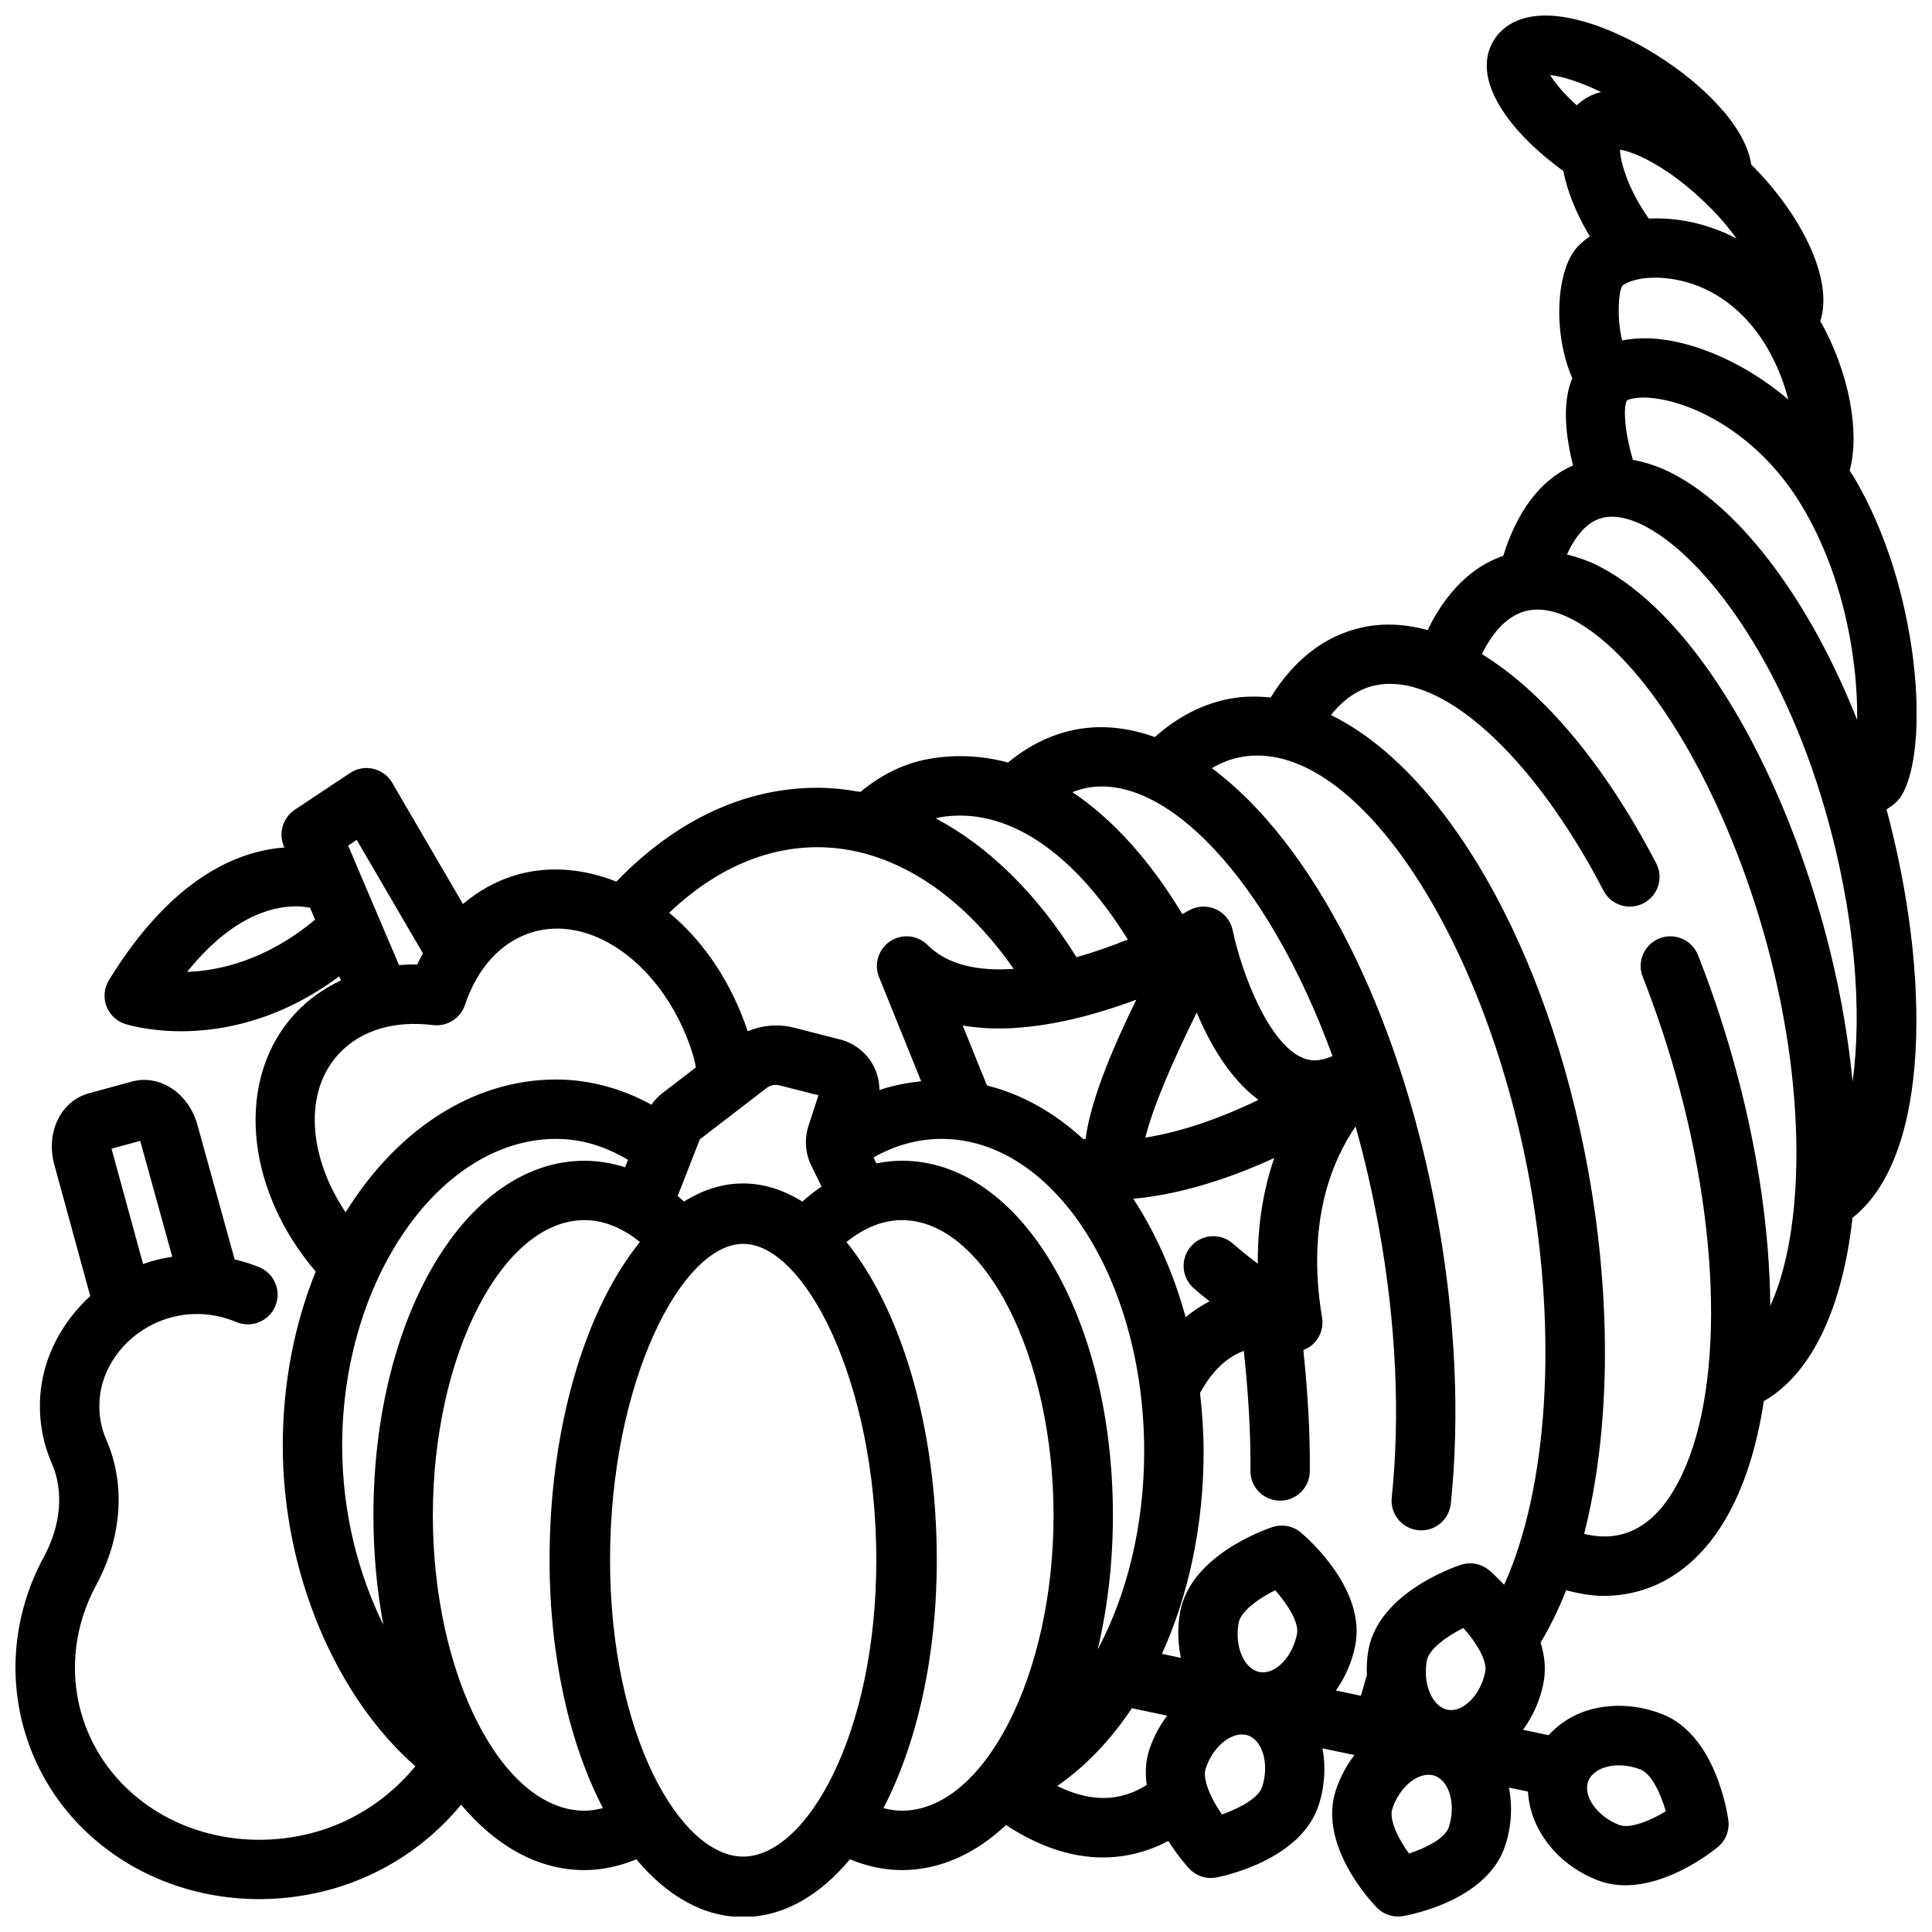 <?xml version="1.0" encoding="UTF-8"?>
<!-- Uploaded to: ICON Repo, www.svgrepo.com, Generator: ICON Repo Mixer Tools -->
<svg width="800px" height="800px" version="1.1" viewBox="144 144 512 512" xmlns="http://www.w3.org/2000/svg">
 <defs>
  <clipPath id="a">
   <path d="m148.09 148.09h503.81v503.81h-503.81z"/>
  </clipPath>
 </defs>
 <g clip-path="url(#a)">
  <path d="m643.95 358.49c0.984-0.59 1.922-1.258 2.746-2.086 0.41-0.41 0.77-0.859 1.086-1.348 7.801-12.195 5.195-55.152-12.746-85.059-0.27-0.449-0.582-0.82-0.859-1.258 2.762-10.066-0.07-26.055-7.777-39.629 3.66-11.453-5.527-28.727-18.129-41.32-0.055-0.055-0.117-0.109-0.172-0.164-1.527-10.453-13.336-21.547-24.316-28.559-7.863-5.023-16.105-8.629-23.223-10.148-13.004-2.762-18.461 2.273-20.547 5.527-6.621 10.359 4.055 24.578 18.285 34.875 1.094 5.613 3.574 11.594 7.023 17.312-1.527 1.062-2.906 2.227-3.945 3.582-4.984 6.527-5.824 22.23-0.707 34.008-2.332 5.606-2.25 13.344 0.203 23.113-6.473 2.809-13.965 9.375-18.492 23.984-0.07 0.023-0.156 0.023-0.227 0.055-5.992 2.086-13.848 7.273-19.805 19.586-5.961-1.598-11.824-1.914-17.438-0.668-9.73 2.133-18.012 8.543-24.176 18.547-3.535-0.332-7.078-0.363-10.586 0.285-7.344 1.332-14.059 4.824-20.105 10.211-6.856-2.465-13.785-3.289-20.625-2.062-6.613 1.203-12.73 4.219-18.293 8.809-6.902-1.852-13.965-2.227-21.066-0.938-6.527 1.18-12.555 4.18-18.051 8.73-3.754-0.684-7.539-1.109-11.375-1.109-19.332 0-37.629 8.645-53.293 24.875-9.047-3.598-18.547-4.289-27.27-1.543-4.914 1.543-9.398 4.117-13.383 7.469l-18.758-32.133c-1.094-1.875-2.914-3.211-5.023-3.699s-4.328-0.086-6.141 1.117l-14.656 9.754c-3.148 2.102-4.359 6.148-2.883 9.637l0.148 0.355c-12.453 0.914-29.867 8.07-46.508 35.148-1.266 2.062-1.512 4.59-0.676 6.856 0.844 2.266 2.676 4.023 4.977 4.762 0.551 0.172 6.234 1.93 14.879 1.93 10.746 0 26.078-2.801 41.848-14.555l0.457 1.078c-4.535 2.133-8.613 5.016-12.004 8.637-16.113 17.238-13.531 46.484 5.32 68.52-5.566 13.742-8.73 29.469-8.73 46.176 0 33.598 13.996 66.41 35.141 84.93-6.769 8.219-15.762 14.352-26.145 17.336-13.832 3.977-28.68 2.379-40.715-4.375-10.879-6.117-18.625-15.871-21.805-27.473-3.039-11.117-1.598-23.004 4.062-33.473 6.879-12.723 7.856-26.789 2.676-38.598-1.418-3.234-2.016-6.754-1.77-10.469 0.543-8.289 6.125-16.184 14.234-20.121 6.965-3.379 14.793-3.582 22.035-0.543 4.023 1.66 8.621-0.211 10.305-4.227 1.676-4.016-0.219-8.629-4.227-10.305-2.133-0.891-4.328-1.543-6.543-2.07l-9.844-35.578c-2.332-8.516-9.988-13.57-17.445-11.547l-11.383 3.117c-3.922 1.07-7.07 3.992-8.668 8.031-1.309 3.297-1.473 7.141-0.473 10.801l9.547 34.891c-7.637 6.949-12.594 16.516-13.258 26.527-0.402 6.25 0.629 12.242 3.062 17.805 3.219 7.336 2.449 16.367-2.102 24.781-7.606 14.059-9.516 30.078-5.398 45.121 4.289 15.695 14.688 28.852 29.277 37.047 10.043 5.644 21.547 8.535 33.219 8.535 6.543 0 13.137-0.914 19.555-2.754 13.414-3.856 25.168-11.668 33.938-22.277 9.141 10.91 20.363 17.336 32.676 17.336 4.707 0 9.297-1.031 13.754-2.867 8.07 9.684 17.758 15.305 28.301 15.305 10.539 0 20.23-5.621 28.301-15.305 4.457 1.836 9.047 2.867 13.754 2.867 10.117 0 19.5-4.344 27.605-11.934 8.5 5.582 17.176 8.582 25.625 8.582 2.211 0 4.402-0.195 6.566-0.59 3.84-0.699 7.414-1.984 10.824-3.777 2.465 3.898 4.879 6.621 5.488 7.281 1.504 1.629 3.606 2.535 5.785 2.535 0.504 0 1.016-0.047 1.527-0.148 2.273-0.449 22.363-4.801 27.031-19.113 1.676-5.141 1.906-10.336 1.023-15.105l8.461 1.777c-2.078 2.707-3.777 5.848-4.93 9.352-4.707 14.43 9.234 29.387 10.84 31.047 1.496 1.543 3.543 2.394 5.652 2.394 0.449 0 0.891-0.039 1.34-0.117 2.273-0.395 22.363-4.258 27.062-18.68 1.707-5.234 1.938-10.531 1-15.375l5.039 1.062c0.488 9.691 7.461 19.207 18.375 23.473 2.457 0.961 4.969 1.355 7.453 1.355 11.762 0 22.984-8.902 24.465-10.117 2.117-1.738 3.172-4.449 2.793-7.164-0.324-2.297-3.519-22.609-17.539-28.078-6.559-2.559-13.609-2.898-19.844-0.953-4.117 1.281-7.559 3.606-10.25 6.535l-6.777-1.426c2.59-3.527 4.535-7.746 5.441-12.484 0.699-3.66 0.277-7.25-0.789-10.598 2.519-4.227 4.801-8.848 6.777-13.902 3.387 0.898 6.738 1.504 9.996 1.504 2.527 0 5.008-0.27 7.438-0.812 9.863-2.148 18.344-8.723 24.496-19.012 5.094-8.492 8.566-19.332 10.461-31.797 12.879-7.352 20.906-25.098 23.496-48.586 20.91-16.434 20.648-64.949 9.016-108.24zm-462.79 87.852v0.016l8.492 30.691c-2.621 0.41-5.211 1.023-7.731 1.93l-8.367-30.566zm346.79 181.89c-0.93 2.852-5.871 5.465-10.555 6.977-2.898-3.992-5.344-9.004-4.418-11.855 1.953-5.977 7.133-10.066 11.148-8.785 3.984 1.297 5.777 7.684 3.824 13.664zm98.504-241.72c-12.957-45.027-35.41-80.438-58.582-92.395-2.883-1.488-5.754-2.457-8.613-3.172 2.332-5.109 5.328-8.438 8.801-9.539 3.379-1.062 7.527-0.301 12.32 2.273 15.098 8.094 35.574 34.371 47.262 74.832 8.148 28.184 9.855 54.012 7.305 72.109-1.352-14-4.125-28.879-8.492-44.109zm-52.578-166.73c0.34-0.395 2.621-1.914 7.519-2.172 3.906-0.164 13.934 0.262 23.449 9.094 7.016 6.504 11.066 15.445 13.082 23.168-11.508-9.754-24-14.719-33.371-15.918-3.93-0.504-7.477-0.348-10.676 0.27-1.438-5.973-0.973-12.633-0.004-14.441zm23.254-20.855c2.852 2.852 5.156 5.637 7.07 8.273-7.32-3.801-15.336-5.652-23.246-5.273-5.535-7.777-7.535-15.012-7.644-18.238 3.754 0.48 13.148 4.566 23.82 15.238zm39.031 135.88c-12.098-30.66-30.062-55.215-48.344-65.016-3.738-2.008-7.453-3.242-11.09-3.93-2.945-10.273-2.102-14.957-1.598-15.719 0.457-0.348 3.387-1.41 9.352-0.27 10.988 2.109 26.496 10.629 37.047 28.223 11.82 19.723 14.859 42.836 14.633 56.711zm-67.875-166.41c-2.402 0.582-4.574 1.715-6.43 3.527-3.551-3.227-5.894-6.086-7.047-8.039 2.922 0.316 7.715 1.672 13.477 4.512zm-136.06 184.36c20.371-3.684 47.406 23.309 64.906 71.109-4.203 1.859-6.629 0.961-7.59 0.598-9.297-3.504-16.508-22.68-18.871-33.945-0.52-2.465-2.18-4.535-4.473-5.566-2.297-1.031-4.945-0.914-7.133 0.332-0.527 0.301-1.148 0.629-1.746 0.953-8.629-14.336-18.523-25.223-29.125-32.309 1.324-0.512 2.66-0.918 4.031-1.172zm45.105 126.15c-2.133-1.613-4.336-3.352-6.582-5.328-3.258-2.883-8.234-2.566-11.109 0.691-2.883 3.258-2.566 8.234 0.691 11.109 1.426 1.258 2.816 2.371 4.219 3.496-2.148 1.086-4.273 2.465-6.344 4.195-3.211-11.715-7.941-22.316-13.871-31.379 13.258-1.234 26.324-5.746 37.352-10.809-2.652 7.723-4.449 17.004-4.356 28.023zm-42.43 102.23c2.582-10.918 4.031-22.883 4.031-35.535 0-52.711-24.57-94-55.93-94-2.273 0-4.527 0.277-6.754 0.707l-0.77-1.574c5.777-3.25 11.824-4.922 18.035-4.922 29.613 0 53.703 37.18 53.703 82.867 0.004 19.594-4.578 37.973-12.316 52.457zm-109.63-118.71c-0.559-0.496-1.109-1.008-1.684-1.465l5.871-15.027 17.711-13.609c0.984-0.746 2.203-0.992 3.379-0.707l10.344 2.644-2.613 8.047c-1.148 3.504-0.891 7.266 0.73 10.605l2.707 5.543c-1.738 1.172-3.441 2.512-5.102 3.977-4.945-3.094-10.211-4.809-15.68-4.809-5.469-0.008-10.711 1.707-15.664 4.801zm73.848-46.664c15.242 2.66 32.645-1.844 46.035-6.848-9.004 18.238-12.523 29.668-13.477 36.977-0.211-0.023-0.426-0.039-0.637-0.062-7.613-6.977-16.23-11.863-25.488-14.168zm62.031-3.414c3.527 8.414 8.832 17.547 16.352 23.137-8.902 4.305-19.398 8.305-29.961 9.988 1.652-7.031 6.777-19.453 13.609-33.125zm-68.281-51.715c17.398-3.125 35.312 8.652 50.012 32.348-4.258 1.715-8.863 3.352-13.602 4.699-10.406-16.734-23.176-29.324-37.305-36.801 0.297-0.07 0.594-0.188 0.895-0.246zm19.766 40.125c-9.07 0.637-17.359-0.859-22.812-6.32-2.644-2.644-6.777-3.062-9.91-1-3.117 2.07-4.352 6.047-2.953 9.516l11.156 27.582c-3.731 0.41-7.438 1.102-11.059 2.34-0.031-2.289-0.551-4.574-1.668-6.606-1.852-3.371-5.031-5.84-8.73-6.793l-12.188-3.117c-4.164-1.07-8.453-0.676-12.336 0.93-4.227-12.762-11.516-23.711-20.797-31.402 11.965-11.367 25.41-17.371 39.293-17.371 19.098 0 37.621 11.625 52.004 32.242zm-219.05 0.805c11.516-14.281 21.965-17.359 28.805-17.359 1.441 0 2.676 0.156 3.769 0.348l1.348 3.164c-12.848 10.715-25.293 13.555-33.922 13.848zm45.445-26.965c0-0.008 0-0.008-0.008-0.016l-2.754-6.481 2.266-1.512 17.562 30.078c-0.527 0.969-1.062 1.922-1.535 2.938-1.637-0.031-3.242 0.023-4.824 0.148zm-5.18 48.613c5.746-6.148 14.602-8.84 24.93-7.551 3.715 0.434 7.234-1.762 8.422-5.305 3.312-9.871 9.566-16.703 17.586-19.223 7.949-2.488 15.191-0.07 19.875 2.402 10.328 5.449 18.934 16.703 23.012 30.102 0.324 1.07 0.496 2.156 0.754 3.234l-8.949 6.871c-1.102 0.844-2.039 1.883-2.844 3.016-7.996-4.375-16.578-6.676-25.262-6.676-22.41 0-42.477 13.715-55.781 35.203-9.961-14.895-11.164-31.992-1.742-42.074zm57.535 22.605c6.582 0 12.957 1.914 19.043 5.559l-0.77 1.969c-3.512-1.109-7.109-1.73-10.77-1.73-31.363 0-55.93 41.289-55.93 94 0 10.172 0.938 19.895 2.637 28.992-6.574-13.359-10.918-29.609-10.918-47.453 0-44.094 25.969-81.336 56.707-81.336zm7.512 178.04c-21.781 0-40.188-35.832-40.188-78.254 0-42.422 18.406-78.254 40.188-78.254 5.762 0 10.746 2.621 14.695 5.793-14.363 17.707-23.953 48.836-23.953 84.297 0 25.797 5.359 48.824 14.145 65.73-1.621 0.41-3.258 0.688-4.887 0.688zm42.051 12.16c-16.688 0-35.281-32.273-35.281-78.578 0-47.191 18.973-83.805 35.281-83.805 16.312 0 35.281 36.605 35.281 83.805 0.004 46.312-18.59 78.578-35.281 78.578zm42.055-12.16c-1.637 0-3.266-0.277-4.887-0.684 8.785-16.902 14.145-39.934 14.145-65.73 0-35.465-9.59-66.59-23.945-84.301 3.961-3.172 8.934-5.793 14.695-5.793 21.781 0 40.188 35.832 40.188 78.254 0 42.422-18.414 78.254-40.195 78.254zm95.48-6.297c-0.945 2.883-5.902 5.637-10.66 7.297-2.859-4.148-5.25-9.297-4.305-12.18 1.953-5.984 7.156-10.086 11.148-8.785 3.973 1.301 5.758 7.684 3.816 13.668zm-29.945-9.762c-1.008 3.086-1.047 6.203-0.652 9.234-2.481 1.574-5.055 2.621-7.902 3.141-5 0.906-10.305-0.188-15.809-2.867 7.535-5.195 14.184-12.234 19.789-20.609l9.344 1.969c-1.992 2.668-3.652 5.715-4.769 9.133zm23.727-33.789c0.574-2.977 5.156-6.336 9.668-8.582 3.32 3.731 6.367 8.582 5.793 11.547-1.18 6.18-5.809 10.926-9.957 10.117-4.113-0.785-6.688-6.902-5.504-13.082zm92.652 41.977c0.867-2.219 3.148-3.219 4.434-3.621 2.793-0.891 6.234-0.668 9.43 0.582 2.824 1.102 5.289 6.219 6.676 11.059-4.305 2.621-9.605 4.699-12.406 3.606-5.859-2.289-9.66-7.723-8.133-11.625zm-27.309-29c-1.188 6.18-5.879 10.902-9.957 10.117-4.117-0.797-6.691-6.902-5.512-13.082 0.574-2.977 5.156-6.336 9.668-8.582 3.328 3.727 6.375 8.578 5.801 11.547zm1.055-26.828c-2.094-1.77-4.953-2.312-7.551-1.457-2.203 0.73-21.586 7.566-24.426 22.348-0.465 2.441-0.543 4.824-0.457 7.18-0.023-0.008-0.062-0.008-0.094-0.016l-1.48 5.18-6.629-1.395c2.434-3.441 4.273-7.496 5.148-12.043 2.832-14.777-12.633-28.309-14.414-29.805-2.094-1.762-4.953-2.305-7.551-1.457-2.203 0.73-21.586 7.566-24.426 22.348-0.82 4.266-0.652 8.422 0.164 12.305l-5.023-1.055c7.051-15.523 11.043-33.965 11.043-53.605 0-5.297-0.379-10.453-0.945-15.523 3.621-6.629 7.816-9.793 11.594-11.156 1.164 10.809 1.859 21.484 1.754 31.738-0.039 4.344 3.449 7.902 7.793 7.949h0.078c4.312 0 7.824-3.473 7.871-7.793 0.102-10.406-0.582-21.215-1.707-32.133 0.77-0.301 1.512-0.676 2.164-1.211 2.188-1.785 3.25-4.606 2.785-7.391-4.211-25.27 2.668-41.59 8.879-50.641 2.394 8.516 4.488 17.539 6.211 27.039 4.504 24.789 5.668 49.453 3.379 71.312-0.457 4.32 2.684 8.195 7.016 8.652 0.262 0.023 0.539 0.039 0.812 0.039 3.984 0 7.398-3.008 7.824-7.055 2.441-23.324 1.211-49.523-3.551-75.762-10.051-55.363-33.379-99.637-59.781-119.18 2.504-1.473 5.109-2.473 7.809-2.961 29.355-5.352 64.355 46.098 76.422 112.29 7.477 41.336 4.738 81.625-6.754 107.07-1.91-2.008-3.469-3.402-3.957-3.809zm74.477-70.102c-0.156-20.168-3.481-42.785-10.078-66.062-2.606-9.188-5.66-18.223-9.078-26.883-1.598-4.039-6.148-6.016-10.211-4.434-4.047 1.598-6.031 6.172-4.434 10.211 3.227 8.18 6.117 16.719 8.582 25.395 12.863 45.391 12.691 88.875-0.434 110.77-3.93 6.559-8.754 10.492-14.383 11.723-2.891 0.637-6.008 0.504-9.297-0.27 6.856-26.883 7.453-61.031 1.055-96.426-10.871-59.688-38.25-105.94-68.156-120.58 3.363-4.188 7.219-6.871 11.594-7.832 17.293-3.856 41.707 18.02 60.645 54.355 1.402 2.695 4.144 4.238 6.984 4.238 1.227 0 2.465-0.285 3.629-0.891 3.856-2.008 5.352-6.762 3.336-10.621-13.746-26.371-29.984-45.469-46.184-55.41 2.394-4.832 5.816-9.422 10.637-11.098 3.809-1.355 8.289-0.715 13.297 1.875 18.863 9.738 39.227 42.988 50.672 82.742 12.043 42.004 10.688 79.957 1.824 99.203z"/>
 </g>
</svg>